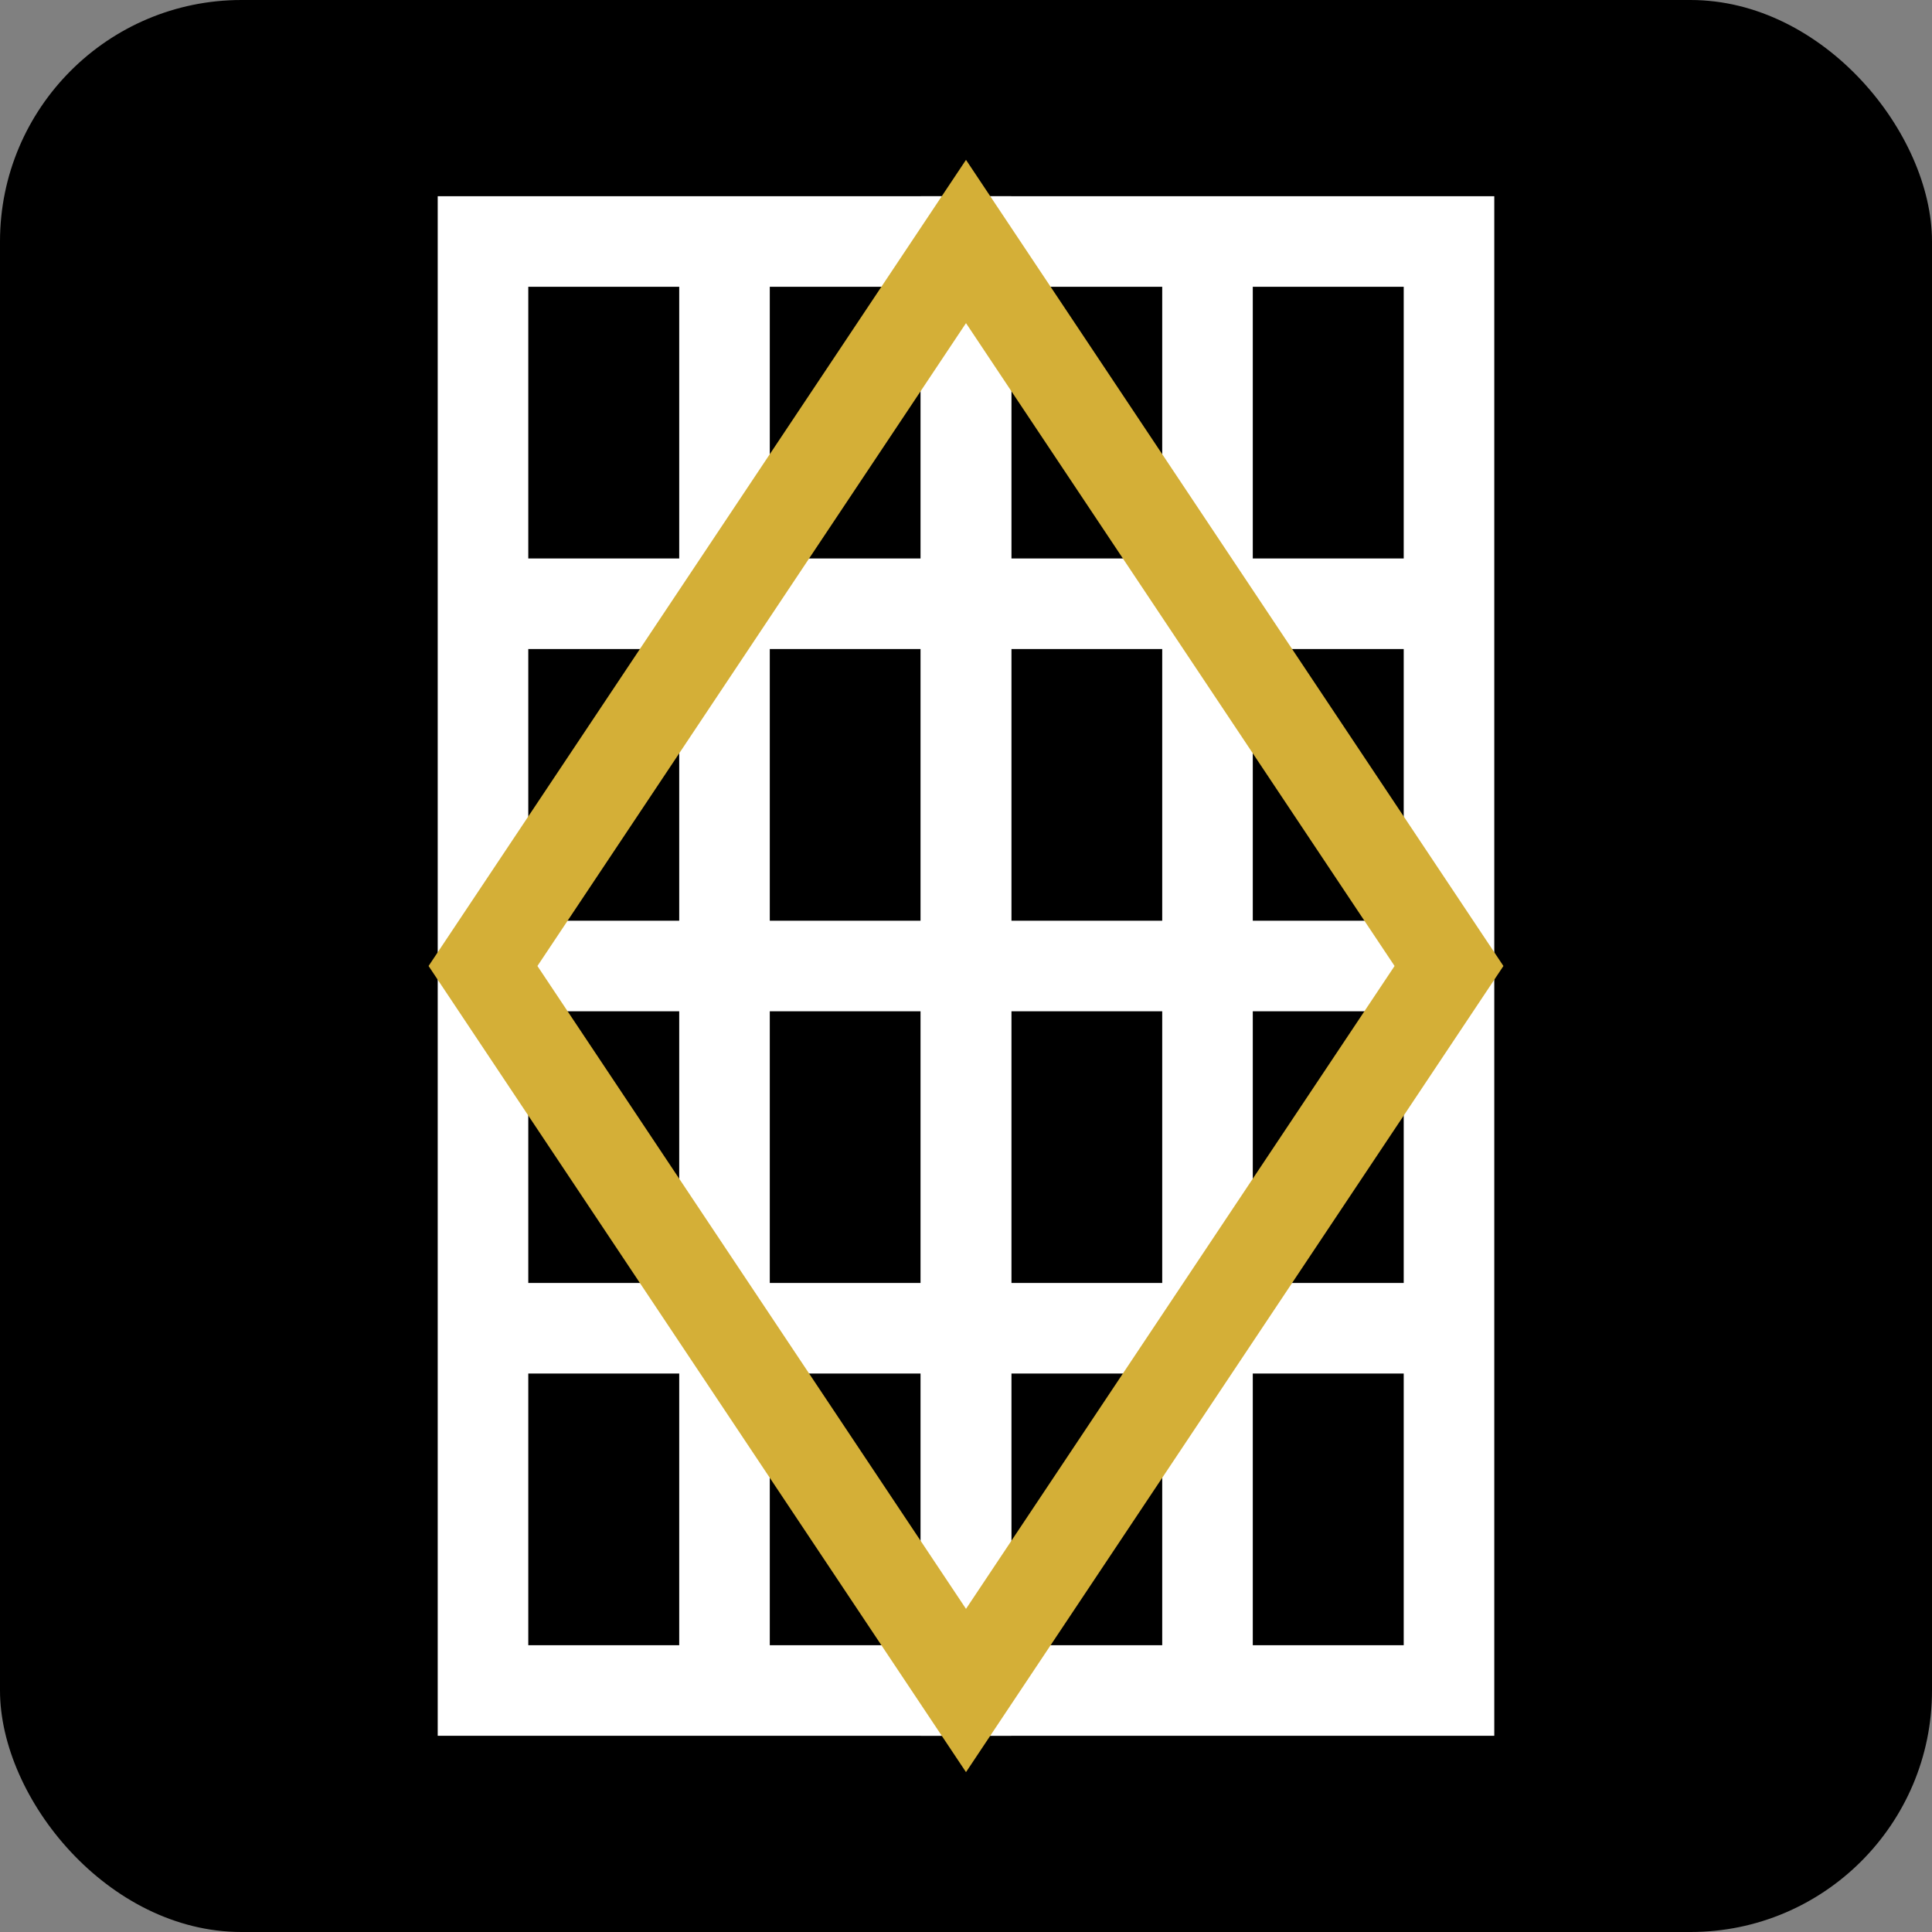 <svg width="32" height="32" viewBox="0 0 32 32" fill="none" xmlns="http://www.w3.org/2000/svg">
  <rect x="0" y="0" width="32" height="32" fill="#808080" stroke="none"/>
  <rect width="32" height="32" rx="4" fill="#000000"/>
  <g transform="translate(4, 4)">
    <path d="M12 0H4V24H12V0Z" fill="none" stroke="#FFFFFF" stroke-width="1.5"/>
    <path d="M20 0H12V24H20V0Z" fill="none" stroke="#FFFFFF" stroke-width="1.5"/>
    <path d="M4 12H20" stroke="#FFFFFF" stroke-width="1.5"/>
    <path d="M8 0V24" stroke="#FFFFFF" stroke-width="1.5"/>
    <path d="M16 0V24" stroke="#FFFFFF" stroke-width="1.5"/>
    <path d="M4 6H20" stroke="#FFFFFF" stroke-width="1.5"/>
    <path d="M4 18H20" stroke="#FFFFFF" stroke-width="1.5"/>
    <path d="M12 0L20 12L12 24L4 12L12 0Z" fill="none" stroke="#D4AF37" stroke-width="1.5"/>
  </g>
</svg>